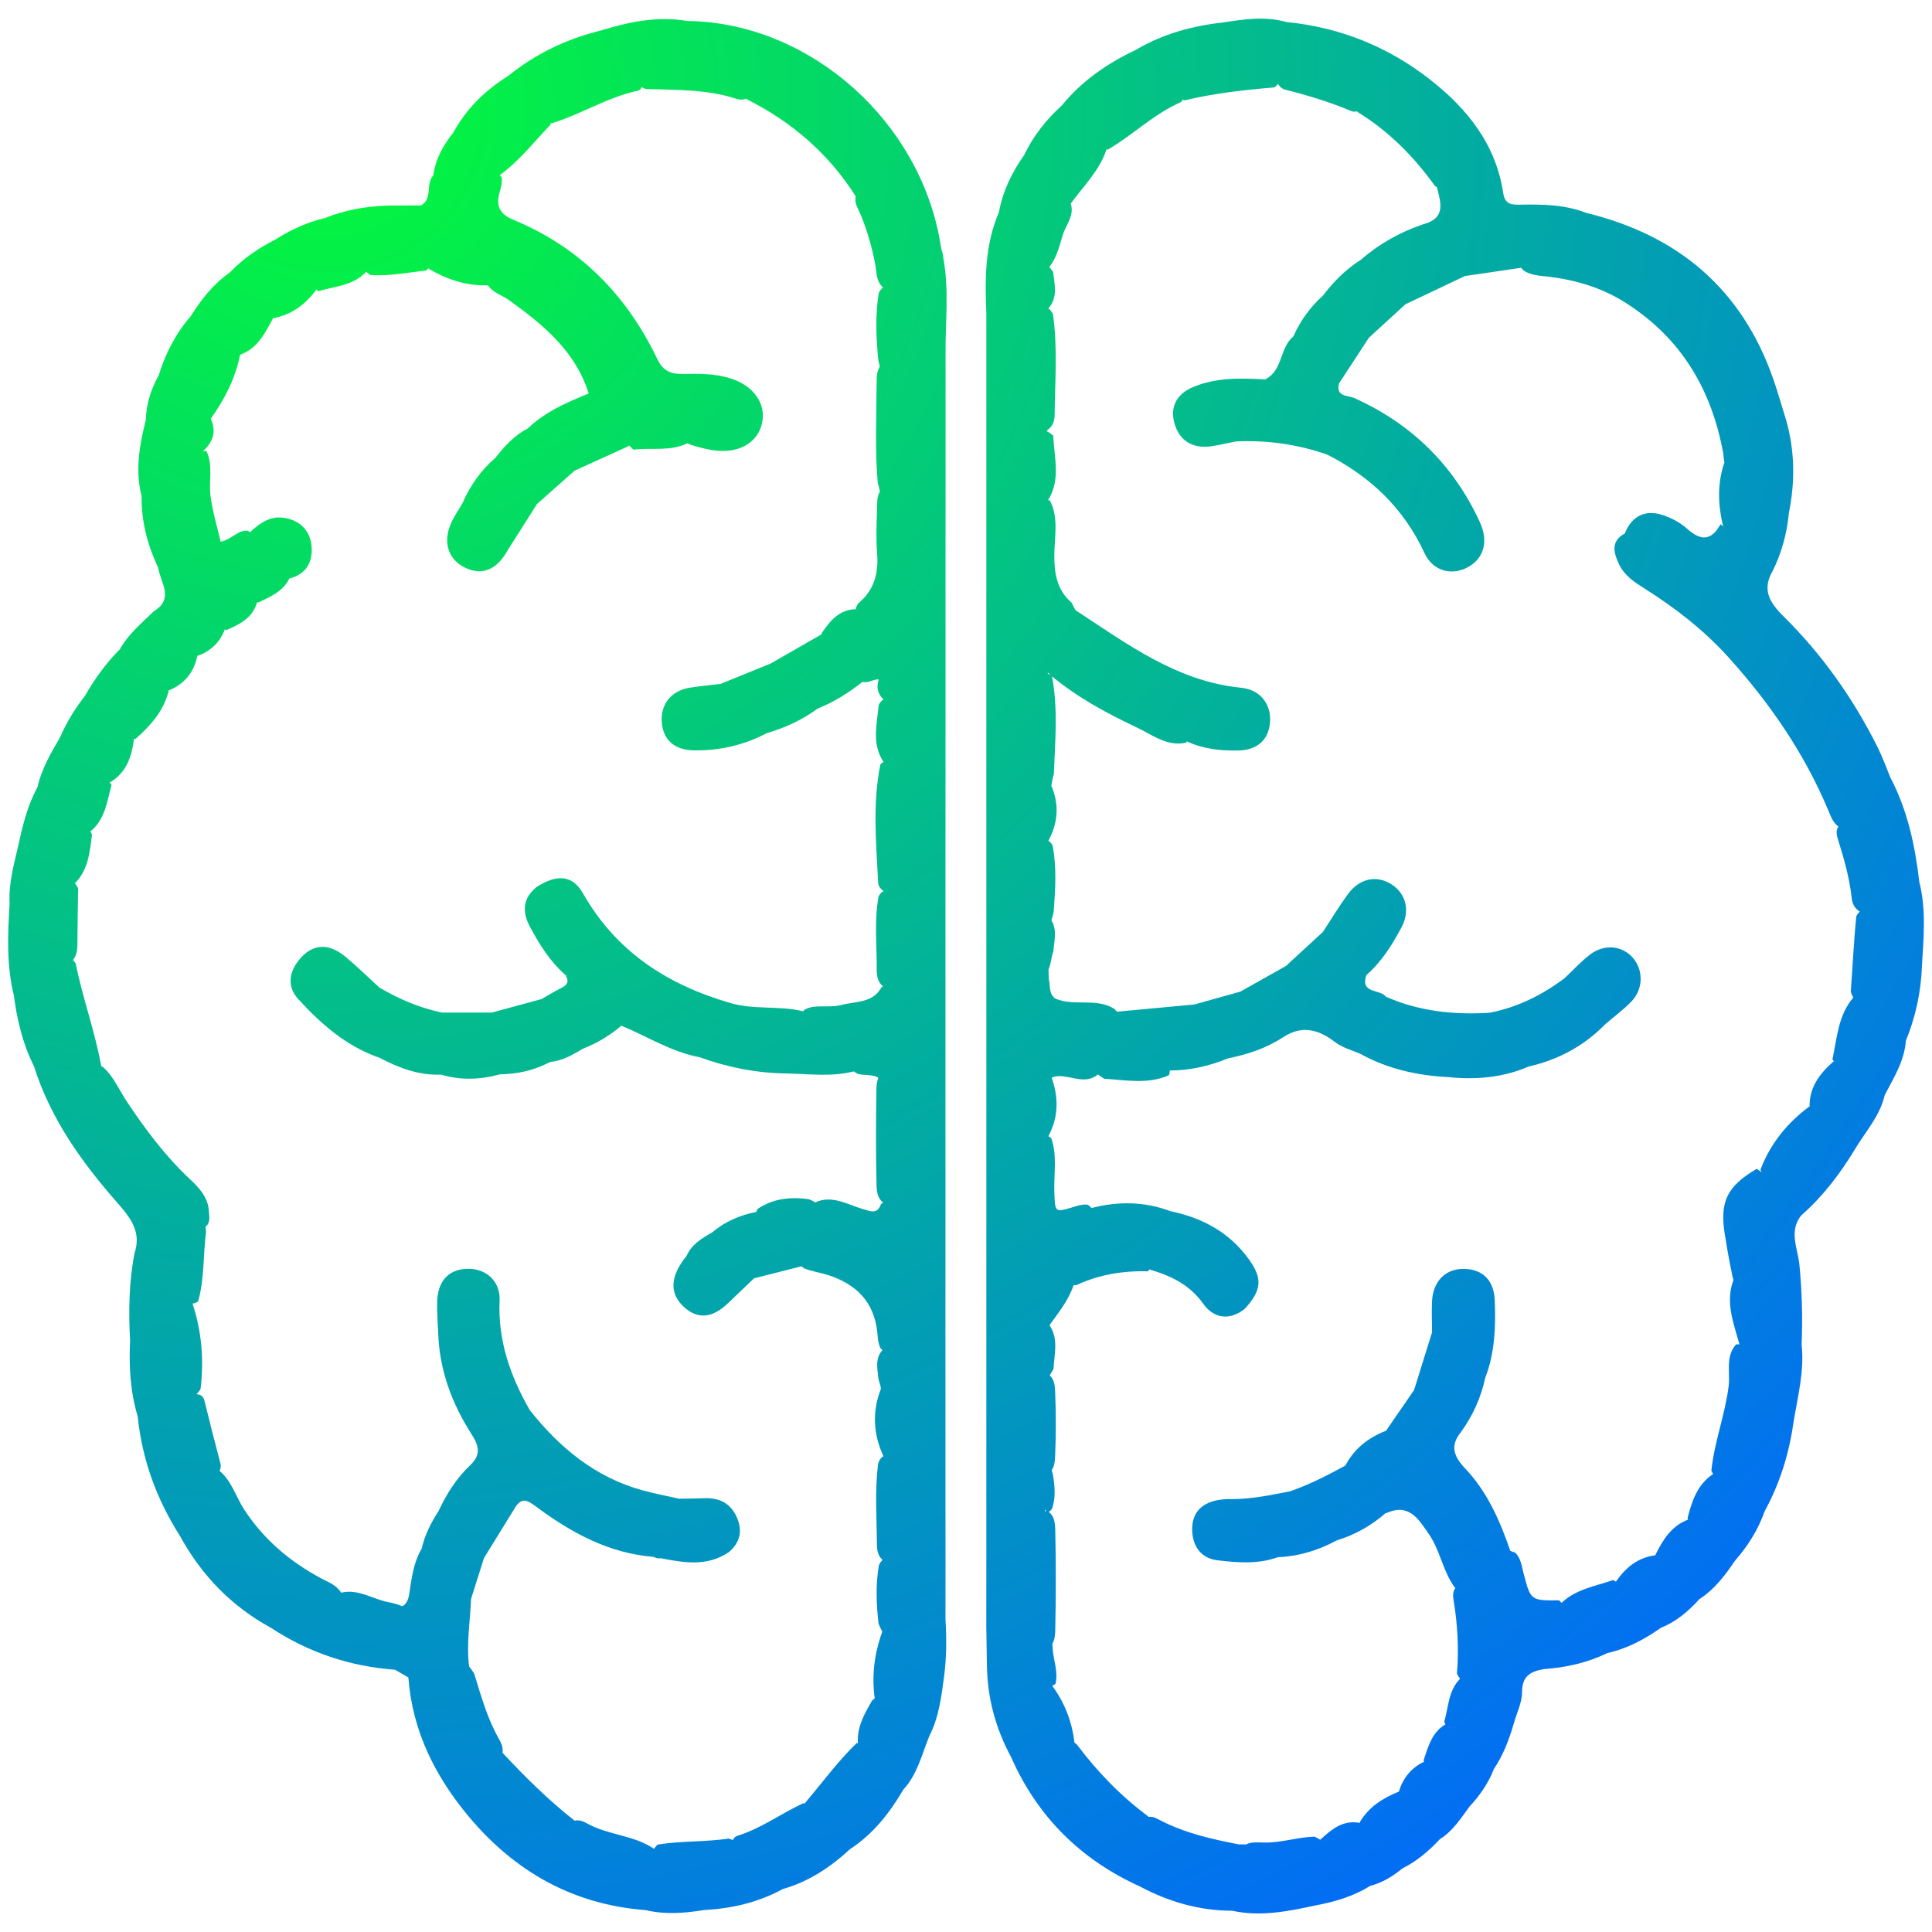 <svg xmlns="http://www.w3.org/2000/svg" xmlns:xlink="http://www.w3.org/1999/xlink" id="Layer_1" x="0px" y="0px" viewBox="0 0 512 512" style="enable-background:new 0 0 512 512;" xml:space="preserve"><style type="text/css">	.st0{fill:url(#SVGID_1_);}	.st1{fill:url(#SVGID_00000111878595742644507660000006078967297220981647_);}</style><g>	<radialGradient id="SVGID_1_" cx="86.887" cy="29.864" r="578.15" gradientUnits="userSpaceOnUse">		<stop offset="0" style="stop-color:#03FA3A"></stop>		<stop offset="1" style="stop-color:#0265FF"></stop>	</radialGradient>	<path class="st0" d="M249.97,68.3c0.01-0.73-0.27-1.53-0.49-2.26c-0.33-1.75-0.59-3.52-0.99-5.26   c-7.06-31.15-35.61-54.89-66.37-55.22c-7.99-1.39-15.63,0.29-23.21,2.61c-8.93,2.22-17.03,6.14-24.21,11.93   c-6.08,3.82-11.1,8.67-14.56,15.03c0,0,0,0,0,0c-2.68,3.36-4.74,7.01-5.31,11.36c-2.12,2.22-0.06,6.16-3.25,7.95l0,0   c-2.97,0.01-5.94,0.03-8.9,0.04c0,0,0,0,0,0c-5.67,0.22-11.2,1.12-16.49,3.28c-4.75,1.11-9.12,3.11-13.21,5.72   c-4.49,2.27-8.58,5.08-12.07,8.73c0,0,0,0,0,0c0,0,0,0,0,0c-4.39,3.05-7.59,7.17-10.4,11.64c0,0,0,0,0,0   c-3.99,4.57-6.65,9.86-8.46,15.61c-2.02,3.69-3.31,7.59-3.41,11.84c0,0,0,0,0,0c-1.68,6.66-2.86,13.36-1.12,20.21   c-0.08,6.68,1.57,12.96,4.4,18.96c0.6,3.92,4.33,8.15-1.11,11.49c-3.25,3.15-6.79,6.05-9.04,10.1c0,0,0,0,0,0   c-3.66,3.67-6.68,7.83-9.24,12.33c0,0,0,0,0,0c0,0,0,0,0,0c-2.68,3.42-4.92,7.1-6.65,11.08c0,0,0,0,0,0   c-2.44,4.15-4.85,8.31-5.93,13.08c0,0,0,0,0,0c-2.64,4.84-3.95,10.13-5.09,15.47c0,0,0,0,0,0c-1.18,5.11-2.63,10.19-2.32,15.52   c0,0,0,0,0,0c-0.49,8.13-0.85,16.26,1.13,24.27c0,0,0,0,0,0c0.85,6.51,2.35,12.83,5.32,18.73c0,0,0,0,0,0   c4.37,13.87,12.63,25.43,22.06,36.16c3.52,4.01,6.47,7.73,4.61,13.36c-1.5,7.68-1.61,15.43-1.19,23.2   c-0.33,6.8,0.04,13.53,2.02,20.1c0,0,0,0,0,0c1.17,11.48,5.03,22.01,11.22,31.71c5.71,10.43,13.66,18.64,24.13,24.34c0,0,0,0,0,0   c9.98,6.56,20.94,10.22,32.85,11.09c0,0,0,0,0,0c1.18,0.68,2.35,1.37,3.53,2.05h0c1.05,14.24,7.2,26.4,16.17,37.06   c12.14,14.43,27.57,23.15,46.69,24.59c0,0,0,0,0,0c5.15,1.22,10.3,0.83,15.45-0.01c0,0,0,0,0,0l0,0c7.36-0.41,14.4-2,20.91-5.57   c6.87-1.95,12.63-5.78,17.82-10.57c6.09-4,10.49-9.53,14.1-15.75c3.76-4.04,4.92-9.34,6.92-14.23c2.5-4.87,3.16-10.21,3.88-15.53   c0,0,0,0,0,0c0.69-5.12,0.72-10.26,0.4-15.41c0,0,0,0,0,0c0-5.15,0.01-10.3,0.01-15.46c0,0,0,0,0,0c0-4.04,0-8.07-0.01-12.11   c0-4.78,0-9.57,0-14.35c0,0,0,0,0,0c0-5.51,0-11.03,0-16.54c0,0,0,0,0,0c0-5.51,0-11.01-0.01-16.52c0-6.99,0-13.98,0.01-20.97   c0-5.87,0-11.75,0-17.62c0-4.42,0-8.84,0-13.25c0,0,0,0,0,0c0-7.35,0-14.7,0-22.05c0-6.98,0-13.96,0-20.95c0-6.25,0-12.5,0-18.74   c0,0,0,0,0,0c0-5.87,0-11.75,0-17.62c0,0,0,0,0,0c0-5.89,0-11.77,0.01-17.66c0-4.04,0-8.08,0-12.13c0,0,0,0,0,0   c0-2.56,0-5.13,0-7.69c0,0,0,0,0,0c0-6.26,0-12.51,0-18.77c0-5.51,0-11.01,0-16.52c0,0,0,0,0,0c0-7.36,0-14.71,0.01-22.07   c0,0,0,0,0,0c0-11.39,0-22.77,0-34.16C250.49,85.41,251.58,76.8,249.97,68.3z M36.61,374.75c-0.04,0.17-0.07,0.33-0.11,0.52   C36.53,375.08,36.57,374.9,36.61,374.75z M213.17,478c-0.11-0.04-0.2-0.08-0.31-0.12c-5.87,2.72-11.12,6.66-17.38,8.61   c-0.59,0.18-1.04,0.59-1.29,1.14c-0.36-0.13-0.69-0.27-1.06-0.39c-6.24,0.93-12.58,0.59-18.81,1.58c-0.46,0.4-0.78,0.79-1.01,1.16   c-0.01-0.01-0.02-0.03-0.02-0.04c-5.39-3.67-12.19-3.59-17.79-6.75c-0.99-0.56-2.11-0.97-3.26-0.69c-0.01-0.02-0.02-0.03-0.03-0.05   c-6.89-5.42-13.09-11.56-19.05-17.96c0.26-1.36-0.34-2.61-0.99-3.76c-3.07-5.41-4.69-11.34-6.5-17.21   c-0.42-0.67-0.87-1.29-1.35-1.9c-0.76-5.98,0.28-11.94,0.52-17.91c0,0,0,0,0,0c1.14-3.6,2.28-7.2,3.42-10.81c0,0,0,0,0,0   c2.79-4.53,5.58-9.05,8.37-13.57c0,0,0,0,0,0c1.73-2.57,3.24-1.7,5.34-0.14c9.32,6.96,19.34,12.44,31.25,13.41   c0.8,0.36,1.41,0.47,1.82,0.34c6.13,1.17,12.26,2.31,18.07-1.57c3-2.55,3.75-5.63,2.17-9.24c-1.68-3.84-4.76-5.27-8.79-5.09   c-2.18,0.1-4.37,0.09-6.55,0.13l0,0c-3.21-0.73-6.46-1.34-9.63-2.21c-12.55-3.44-22-11.29-29.92-21.27c0,0,0,0,0,0   c-5.14-9-8.47-18.41-7.99-29.04c0.23-5.06-3.49-8.36-8.14-8.41c-5.13-0.05-8.21,3.02-8.41,8.64c-0.09,2.72,0.17,5.46,0.27,8.18   c0,0,0,0,0,0c0.28,9.91,3.62,18.89,8.89,27.09c2,3.11,2.39,5.43-0.27,8.02c-3.72,3.48-6.38,7.7-8.52,12.28   c-2.01,3.09-3.65,6.34-4.47,9.96c0,0,0,0,0,0l0,0c-2.17,3.65-2.67,7.85-3.27,11.87c-0.28,1.87-0.88,2.89-1.87,3.38   c-0.99-0.41-2.02-0.73-3.12-0.96c-4.39-0.67-8.37-3.76-13.07-2.62c-0.02-0.04-0.05-0.07-0.07-0.11c-1.28-1.96-3.41-2.71-5.33-3.74   c-8.22-4.41-15.09-10.24-20.26-18.12c-2.24-3.41-3.31-7.57-6.57-10.31c0.3-0.6,0.42-1.25,0.25-1.88   c-1.48-5.58-2.88-11.18-4.27-16.78c-0.22-0.89-0.84-1.58-1.9-1.63c-0.06-0.02-0.11-0.05-0.18-0.07c0.35-0.3,0.7-0.71,1.05-1.29   c0.95-7.68,0.33-15.21-2.08-22.59c-0.02-0.04-0.04-0.07-0.06-0.11c0.41,0.01,0.9-0.15,1.52-0.59c1.67-6,1.31-12.24,2.08-18.35   c-0.02-0.49-0.06-0.97-0.13-1.44c1.37-0.95,0.98-2.74,0.88-4.23c-0.24-3.51-2.5-6-4.92-8.26c-6.58-6.14-11.91-13.27-16.86-20.73   c-2-3.02-3.4-6.46-6.16-8.97c-0.21-0.12-0.39-0.26-0.59-0.38c-1.65-9.22-4.94-18.03-6.76-27.2c-0.23-0.3-0.48-0.59-0.72-0.89   c1.33-1.6,1.16-3.63,1.19-5.55c0.05-4.5,0.09-9,0.17-13.5c-0.29-0.51-0.61-1-0.94-1.48c0.08,0.02,0.14,0.06,0.22,0.08   c3.46-3.59,3.82-8.24,4.41-12.81c-0.14-0.28-0.31-0.52-0.46-0.79c3.92-3.12,4.41-7.91,5.64-12.34c-0.17-0.22-0.33-0.43-0.49-0.65   c4.46-2.59,5.84-6.88,6.44-11.59c0.1,0.04,0.19,0.09,0.3,0.13c4-3.52,7.52-7.39,8.87-12.75c-0.04-0.04-0.07-0.09-0.11-0.13   c4.24-1.67,6.79-4.75,7.71-9.21c3.54-1.22,5.98-3.57,7.32-7.07c0.09,0.09,0.18,0.18,0.28,0.27c3.61-1.54,7.09-3.23,8.21-7.37   c0.16-0.01,0.31,0,0.48-0.03c3.16-1.52,6.43-2.89,8.11-6.31c0,0,0,0,0,0c4.48-1.1,6.27-4.43,5.87-8.66   c-0.4-4.24-3.35-6.94-7.61-7.46c-3.5-0.43-6.25,1.56-8.7,3.87c0.01,0.01,0.01,0.02,0.02,0.03c-0.19-0.14-0.37-0.29-0.57-0.44   c-2.77-0.27-4.35,2.43-7.22,2.9c-0.96-4.1-2.18-8.07-2.7-12.22c-0.5-3.93,0.77-8.02-1.09-11.82c-0.34,0.02-0.63,0.05-0.89,0.1   c0.09-0.11,0.16-0.23,0.27-0.33c2.58-2.43,3.24-5.2,1.74-8.37c0.03,0,0.06,0.01,0.09,0.02c3.62-5.15,6.48-10.65,7.72-16.89   c0-0.01-0.01-0.01-0.02-0.02c4.66-1.66,6.64-5.74,8.76-9.68c4.9-0.91,8.58-3.64,11.46-7.58c0.2,0.13,0.39,0.27,0.6,0.39   c4.39-1.29,9.23-1.47,12.63-5.13c0.35,0.29,0.7,0.58,1.07,0.85c4.98,0.36,9.85-0.63,14.76-1.19c0.28-0.22,0.51-0.43,0.7-0.64   c0.01,0.07,0.03,0.14,0.05,0.21c4.87,2.81,10.01,4.58,15.68,4.34c0.07,0.11,0.15,0.21,0.21,0.32c1.43,1.79,3.66,2.39,5.43,3.67   c9,6.48,17.48,13.42,21.02,24.57c0.01,0.05,0.02,0.09,0.03,0.14c-5.8,2.34-11.51,4.84-16.15,9.26c0,0,0,0,0,0   c-3.52,1.82-6.12,4.66-8.51,7.72c0,0,0,0,0,0c-3.91,3.36-6.76,7.47-8.82,12.17c-1,1.73-2.16,3.38-2.97,5.19   c-2.23,5.01-0.8,9.54,3.52,11.72c4.62,2.33,8.58,0.74,11.55-4.65c0,0,0,0,0,0c2.56-4.05,5.13-8.1,7.69-12.14   c3.32-2.94,6.63-5.88,9.95-8.82l0,0l0,0c4.81-2.19,9.61-4.37,14.42-6.56c-0.02-0.08-0.05-0.14-0.07-0.22   c0.44,0.39,0.87,0.79,1.28,1.2c4.75-0.57,9.75,0.52,14.26-1.68c0.55,0.25,1.11,0.47,1.7,0.65c1.77,0.5,3.54,0.97,5.37,1.22   c6.43,0.88,11.42-1.88,12.67-6.97c1.31-5.36-2.15-10.24-8.5-12.17c-4.12-1.25-8.35-1.18-12.57-1.11c-3.02,0.05-5.13-0.83-6.57-3.83   c-8.14-17.05-20.59-29.76-38.24-37.03c-3.2-1.32-4.66-3.4-3.71-6.89c0.38-1.41,0.84-2.83,0.66-4.33c-0.18-0.2-0.36-0.4-0.54-0.59   c5.16-3.75,9.06-8.78,13.42-13.34c0.1-0.1,0.06-0.28-0.03-0.47c0.06,0.03,0.12,0.07,0.19,0.1c7.91-2.34,14.95-6.99,23.1-8.69   c0.5-0.1,0.78-0.47,0.92-0.93c0.39,0.17,0.76,0.35,1.18,0.49c8,0.27,16.06,0.04,23.83,2.56c0.9,0.29,1.87,0.35,2.76-0.02   c0.04,0.06,0.08,0.11,0.11,0.17c11.91,5.99,21.67,14.38,28.84,25.68c0.02,0.01,0.04,0.03,0.06,0.05c-0.48,1.61,0.52,3.08,1.14,4.52   c1.8,4.24,3.04,8.63,3.95,13.14c0.45,2.22,0.15,4.77,2.14,6.5c-0.45,0.26-0.87,0.88-1.14,1.4c-0.98,5.96-0.7,11.94-0.13,17.93   c0.16,0.55,0.29,1.11,0.4,1.67c-0.74,1.11-0.83,2.48-0.84,3.81c-0.04,9.03-0.49,18.07,0.3,27.1c0.27,0.71,0.44,1.44,0.57,2.17   c-0.83,1.3-0.71,2.92-0.76,4.44c-0.13,4.03-0.3,8.08,0.02,12.09c0.41,5.3-0.88,9.74-5.08,13.17c-0.31,0.52-0.5,1.01-0.6,1.48   c-4.36,0.08-6.78,3.09-9.03,6.35c0.02,0.09,0.05,0.17,0.07,0.25c-4.52,2.59-9.03,5.19-13.55,7.78v0c0,0,0,0,0,0   c-4.44,1.8-8.87,3.6-13.31,5.41c0,0,0,0,0,0c0,0,0,0,0,0c-2.7,0.33-5.41,0.58-8.1,1c-4.9,0.75-7.82,4.36-7.48,9.11   c0.33,4.64,3.29,7.4,8.38,7.5c6.84,0.14,13.34-1.36,19.42-4.53c4.86-1.44,9.41-3.51,13.51-6.53c0,0,0,0,0,0   c4.37-1.75,8.29-4.24,11.97-7.14c0.05,0.04,0.1,0.08,0.15,0.12c1.42,0.19,2.68-0.76,4.08-0.73c-0.59,1.82-0.5,3.61,1.25,5.33   c-0.48,0.25-0.96,0.83-1.26,1.45c-0.46,5.11-1.94,10.31,1.29,15.11c-0.25,0.1-0.52,0.28-0.84,0.62   c-2.14,10.43-1.12,20.93-0.59,31.41c0.05,0.92,0.67,1.66,1.45,2.2c-0.5,0.22-1.02,0.72-1.35,1.44c-1.17,6.31-0.45,12.68-0.49,19.03   c-0.01,1.75,0.14,3.58,1.72,4.8c-0.14,0.04-0.28,0.07-0.42,0.14c-2.16,4.05-6.28,3.8-9.94,4.58c-2.42,0.76-4.92,0.47-7.38,0.59   c-1.16,0.09-2.27,0.29-3.25,0.98c-0.08,0.09-0.13,0.19-0.2,0.28c-6.38-1.57-13.08-0.31-19.42-2.22   c-16.58-4.83-30.13-13.54-38.93-29c-2.81-4.94-6.92-5.1-12.15-1.83c-3.87,2.98-4.06,6.69-1.92,10.67c2.51,4.67,5.3,9.17,9.36,12.73   c0,0,0,0,0,0c0.99,1.45,0.78,2.52-0.86,3.36c-1.85,0.94-3.63,2.03-5.44,3.06h0c-4.39,1.19-8.77,2.38-13.16,3.57   c-4.41,0-8.82,0.01-13.23,0.01c0,0,0,0,0,0c0,0,0,0,0,0c-5.91-1.25-11.39-3.59-16.58-6.64c0,0,0,0,0,0l0,0   c-2.98-2.72-5.86-5.55-8.95-8.13c-4.99-4.17-9.66-3.38-13.24,2.05c-1.96,3.19-1.78,6.45,0.66,9.11   c6.08,6.65,12.78,12.56,21.53,15.57c0,0,0,0,0,0c5.13,2.67,10.43,4.74,16.37,4.48c5.22,1.56,10.42,1.34,15.62-0.08v0   c4.42-0.07,8.64-0.96,12.59-2.93c0.26-0.1,0.51-0.22,0.75-0.37c3.27-0.26,5.96-1.96,8.7-3.53c3.71-1.44,7.07-3.48,10.1-6.06   c0,0,0,0,0,0c6.89,2.85,13.27,6.98,20.75,8.36c0,0,0,0,0,0c7.47,2.71,15.16,4.21,23.12,4.31c0,0,0,0,0,0   c5.92,0.12,11.87,0.93,17.71-0.55c0.36,0.22,0.71,0.45,1.09,0.65c1.68,0.46,3.49,0.11,5.14,0.84c0.11,0.08,0.17,0.18,0.26,0.26   c-0.33,0.92-0.46,1.91-0.48,2.93c-0.13,8.43-0.17,16.86,0.03,25.29c0.04,1.78,0.21,3.61,1.8,4.84c-0.19,0.07-0.38,0.17-0.6,0.32   c-0.98,2.74-2.64,1.99-4.8,1.36c-4.11-1.2-8.18-3.84-12.66-1.77c-0.55-0.36-1.13-0.67-1.8-0.87c-4.76-0.63-9.31-0.2-13.42,2.57   c-0.17,0.28-0.3,0.55-0.4,0.82c-4.32,0.85-8.25,2.54-11.65,5.4c-2.73,1.58-5.45,3.16-6.8,6.23c-4.39,5.39-4.64,9.95-0.72,13.54   c3.69,3.39,7.64,3,11.88-1.16c0,0,0,0,0,0l0,0c2.23-2.14,4.47-4.27,6.7-6.41l0,0c4.18-1.06,8.37-2.13,12.55-3.19   c0.26,0.19,0.51,0.38,0.77,0.56c2.05,0.8,4.24,1.1,6.33,1.77c7.45,2.38,12.18,7.12,13.03,15.17c0.15,1.45,0.16,2.92,0.88,4.25   c0.16,0.15,0.32,0.31,0.48,0.46c-2.03,2.23-1.32,4.95-1.07,7.59c0.19,0.9,0.62,1.78,0.65,2.67c0,0,0,0.01,0,0.01   c-2.3,5.95-2.08,11.91,0.69,17.86c-0.56,0.24-1.06,0.85-1.43,2.01c-0.87,7.09-0.37,14.22-0.3,21.33c0.01,1.52,0.24,3.08,1.52,4.15   c-0.01,0-0.01,0-0.02,0c-0.44,0.39-0.78,0.86-0.98,1.41c-0.89,5.15-0.69,10.31-0.08,15.48c0.28,0.73,0.61,1.43,0.97,2.1   c-2.07,5.74-2.84,11.64-1.99,17.71c-0.25,0.17-0.5,0.37-0.74,0.61c-2.04,3.54-4.06,7.09-3.71,11.39c-0.09-0.08-0.17-0.17-0.26-0.25   C221.93,466.84,217.79,472.63,213.17,478z M150.68,258.77c-0.29-0.13-0.57-0.29-0.87-0.41   C150.14,258.45,150.42,258.6,150.68,258.77z"></path>			<radialGradient id="SVGID_00000106866101749752564230000011933618149847069584_" cx="86.887" cy="29.864" r="578.15" gradientUnits="userSpaceOnUse">		<stop offset="0" style="stop-color:#03FA3A"></stop>		<stop offset="1" style="stop-color:#0265FF"></stop>	</radialGradient>	<path style="fill:url(#SVGID_00000106866101749752564230000011933618149847069584_);" d="M508.63,233.68   c0,0.01-0.01,0.01-0.01,0.02C508.62,233.69,508.62,233.69,508.63,233.68c-1.13-9.61-3.11-18.99-7.67-27.65c0,0,0,0,0,0   c-1.1-2.65-2.06-5.37-3.34-7.94c-6.44-12.92-14.7-24.6-24.94-34.73c-3.79-3.75-5.78-7.1-2.9-12.06c2.41-4.86,3.79-10.01,4.3-15.4   c0,0,0,0,0,0c0,0,0,0,0,0c1.66-8.25,1.58-16.44-0.74-24.57c-1.11-3.57-2.12-7.16-3.34-10.69c-8.29-23.98-25.24-38.28-49.62-44.22   c0,0,0,0,0,0c-5.75-2.25-11.79-2.3-17.82-2.18c-2.32,0.05-3.78-0.37-4.18-3.04c-1.95-12.94-9.47-22.36-19.44-30.15   c-11.21-8.76-23.9-13.82-38.06-15.22c-5.52-1.55-11.03-0.78-16.54,0.1c0,0,0,0,0,0l0,0c-8.24,0.88-16.1,3.02-23.3,7.26   c-7.54,3.6-14.32,8.2-19.64,14.76c-4.15,3.75-7.56,8.06-9.98,13.13c-3.28,4.61-5.67,9.6-6.71,15.2c0,0,0,0,0,0   c-3.69,8.56-3.71,17.59-3.32,26.66c0,0,0,0,0,0c0,8.45,0,16.89,0,25.34c0,0,0,0,0,0c0,11.03,0,22.06,0,33.1c0,0,0,0,0,0   c0,6.98,0,13.97,0,20.95c0,0,0,0,0,0c0,5.87,0,11.75,0,17.62c0,0,0,0,0,0c0,8.46,0,16.92,0,25.38c0,0,0,0,0,0   c0,4.78,0,9.55,0,14.33c0,0,0,0,0,0c0,5.88,0,11.76,0,17.64c0,2.94,0,5.88,0,8.82c0,0,0,0,0,0c0,2.94,0,5.88,0,8.82   c0,6.25,0,12.5,0,18.74c0,6.98,0,13.96,0,20.95c0,0,0,0,0,0c0,8.08,0,16.16,0,24.23c0,6.26,0,12.51,0,18.77c0,5.51,0,11.03,0,16.54   c0,0,0,0,0,0c0,4.78,0,9.56,0,14.33c0,0,0,0,0,0c0,5.14,0,10.27,0,15.41c0,5.51,0,11.03,0,16.54c0,4.41,0,8.82,0,13.23c0,0,0,0,0,0   c0,5.89,0,11.78-0.01,17.66c0.05,3.31,0.1,6.63,0.16,9.94c0,0,0,0,0,0c0.12,8.63,2.28,16.72,6.38,24.3   c6.99,15.87,18.48,27.26,34.25,34.39c0,0,0,0,0,0c7.62,4.05,15.69,6.38,24.36,6.39c7.46,1.64,14.72,0.18,21.98-1.38   c5.14-0.97,10.11-2.39,14.59-5.2c0,0,0,0,0,0c3.26-0.84,6.03-2.57,8.61-4.67c0,0,0,0,0,0l0,0c3.82-1.9,6.98-4.63,9.87-7.71   c0,0,0,0,0,0c3.42-2.14,5.53-5.47,7.83-8.62l0,0c2.76-2.94,5.02-6.21,6.49-9.99c0,0,0,0,0,0c0,0,0,0,0,0   c2.5-3.71,4.05-7.84,5.29-12.11c0,0,0,0,0,0c0.77-2.76,2.18-5.52,2.17-8.27c-0.02-4.33,2.38-5.5,5.82-6.09l0,0   c5.85-0.4,11.48-1.67,16.78-4.24c5.24-1.16,9.86-3.65,14.21-6.7c0,0,0,0,0,0c4.06-1.63,7.28-4.38,10.17-7.58c0,0,0,0,0,0   c4-2.59,6.81-6.27,9.42-10.15c0,0,0,0,0,0c3.42-3.92,6.18-8.24,7.9-13.18l0,0c3.97-7.25,6.4-15,7.58-23.17   c1.09-6.95,3-13.81,2.21-20.95c0,0,0,0,0,0c0.29-7.09,0.1-14.13-0.59-21.22c-0.42-4.25-2.86-8.81,0.46-13.01   c5.76-5.05,10.34-11.07,14.29-17.6c0,0,0,0,0,0c0,0,0,0,0,0c2.8-4.67,6.6-8.78,7.86-14.3c0,0,0,0,0,0c0,0,0,0,0,0   c2.37-4.59,5.22-9,5.6-14.36h0c2.58-6.38,4.03-13,4.27-19.88C509.77,248.53,510.5,241.06,508.63,233.68z M276.89,400.08   c0.14,0.13,0.29,0.25,0.43,0.38c-0.13,0-0.26,0-0.39,0C276.91,400.34,276.9,400.21,276.89,400.08z M278.43,178.88   c-0.3-0.15-0.57-0.28-0.8-0.37c0.04-0.08,0.09-0.15,0.13-0.23C277.99,178.47,278.21,178.68,278.43,178.88z M466.54,309.97   c0.09,0.24,0.22,0.46,0.32,0.69c-0.43-0.31-0.86-0.62-1.3-0.92c-7.88,4.63-9.85,8.7-8.48,17.32c0.54,3.39,1.12,6.78,1.83,10.14   c0.12,0.71,0.29,1.37,0.48,2.02c-2.2,5.76-0.02,11.32,1.54,16.9c-0.01,0.06-0.01,0.11-0.01,0.17c-0.24-0.06-0.51-0.07-0.85,0   c-2.88,3.26-1.51,7.35-1.96,11.02c-0.93,7.62-3.81,14.81-4.58,22.43c0.14,0.31,0.31,0.59,0.47,0.88c-4.21,2.8-5.65,7.22-6.8,11.8   c0.07,0.09,0.15,0.18,0.22,0.27c-4.53,1.7-6.8,5.45-8.77,9.48c-4.65,0.6-7.88,3.29-10.43,7c-0.24-0.15-0.46-0.31-0.7-0.45   c-4.72,1.66-9.86,2.38-13.68,6.05c-0.22-0.23-0.45-0.45-0.67-0.67c-7.54,0.08-7.52,0.08-9.43-7.22c-0.5-1.89-0.69-3.93-2.19-5.42   c-0.46-0.13-0.89-0.3-1.31-0.48c-2.72-7.93-6.08-15.6-11.89-21.75c-3.09-3.28-4.16-6.05-1.19-9.71c3.15-4.34,5.31-9.13,6.44-14.38   c0,0,0,0,0,0c2.57-6.61,2.79-13.52,2.53-20.46c-0.2-5.35-3.16-8.3-8.07-8.41c-4.92-0.12-8.31,3.22-8.56,8.61   c-0.13,2.73,0,5.46,0.01,8.2l0,0c0,0,0,0,0,0c-1.59,5.09-3.18,10.19-4.76,15.28c0,0,0,0,0,0c-2.5,3.64-5,7.27-7.51,10.91   c-0.02-0.02-0.04-0.04-0.06-0.06c-4.6,1.83-8.3,4.7-10.63,9.17c-4.74,2.59-9.53,5.05-14.65,6.83l0,0c0,0,0,0,0,0   c-5.08,0.99-10.15,2.06-15.35,2.07c0,0,0,0,0,0c-6.48-0.18-10.39,2.35-10.6,7.47c-0.19,4.44,2,8.15,6.55,8.72   c5.34,0.66,10.86,1.11,16.16-0.8c5.54-0.23,10.69-1.8,15.54-4.43c0,0,0,0,0,0c4.87-1.49,9.22-3.93,13.04-7.28   c0.02,0.02,0.05,0.04,0.07,0.06c6.1-2.77,8.59,1.51,11.4,5.6c3.02,4.39,3.67,9.87,6.86,14.13c0.04,0.03,0.08,0.06,0.12,0.09   c-0.64,0.85-0.69,1.9-0.52,2.93c1.11,6.57,1.47,13.16,0.94,19.81c0.25,0.46,0.53,0.89,0.81,1.33c-3.11,3.13-3.03,7.49-4.18,11.37   c0.1,0.24,0.22,0.45,0.32,0.69c-3.59,2.1-4.57,5.91-5.8,9.55c0.04,0.12,0.1,0.23,0.15,0.35c-3.43,1.62-5.61,4.31-6.69,7.96   c-0.02-0.01-0.03-0.01-0.04-0.02c-4.22,1.72-7.96,4.05-10.34,8.12c0.03,0.06,0.08,0.11,0.11,0.17c-4.54-0.9-7.58,1.7-10.56,4.45   c-0.5-0.28-0.99-0.57-1.53-0.82c-4.56,0.14-8.96,1.7-13.58,1.56c-1.55-0.05-3.22-0.19-4.63,0.53c-0.58-0.04-1.17-0.06-1.79-0.03   c-7.21-1.38-14.34-2.99-20.93-6.41c-0.96-0.5-1.95-1.09-3.01-0.86c-0.07-0.08-0.14-0.15-0.21-0.22   c-7.23-5.36-13.41-11.78-18.81-18.95c-0.23-0.19-0.45-0.39-0.67-0.58c-0.64-5.47-2.54-10.47-5.85-14.97   c-0.01-0.01-0.03-0.03-0.04-0.04c0.28-0.11,0.58-0.29,0.89-0.54c0.72-3.12-0.49-6.08-0.76-9.12c0-0.51-0.05-1-0.08-1.5   c0.62-1.08,0.73-2.35,0.76-3.61c0.19-8.87,0.2-17.75,0-26.63c-0.04-1.73-0.23-3.5-1.72-4.71c0.39-0.22,0.72-0.51,0.92-0.94   c0.96-2.92,0.67-5.87,0.2-8.82c-0.12-0.43-0.24-0.86-0.34-1.3c0.67-0.97,0.84-2.15,0.89-3.34c0.27-5.95,0.27-11.9,0-17.84   c-0.06-1.45-0.31-2.9-1.42-3.95c0.32-0.49,0.66-1.06,1.02-1.72c0.18-3.92,1.41-7.95-1.11-11.58c0.02,0,0.04,0,0.06,0   c2.41-3.37,5.05-6.6,6.37-10.6c0.24,0.01,0.48,0.03,0.72,0.01c6.03-2.79,12.39-3.85,18.99-3.65c0.13-0.16,0.24-0.34,0.32-0.52   c5.64,1.67,10.65,3.94,14.34,9.14c2.65,3.75,6.93,4.64,11.05,1.25c4.38-4.84,4.71-7.92,1.09-12.97   c-5.12-7.16-12.31-11.08-20.81-12.83c0,0,0,0,0,0c-6.88-2.59-13.86-2.68-20.91-0.86c-0.33-0.28-0.64-0.57-0.97-0.85   c-1.31-0.2-2.53,0.18-3.75,0.55c-5.1,1.55-4.99,1.55-5.18-4.03c-0.16-4.7,0.81-9.47-0.79-14.09c-0.19-0.26-0.5-0.49-0.79-0.59   c2.76-5.15,2.71-10.33,0.87-15.53c0.29-0.09,0.57-0.17,0.86-0.3c3.77-0.7,7.78,2.45,11.42-0.55c0.52,0.4,1.06,0.78,1.63,1.14   c5.75,0.35,11.54,1.54,17.14-0.91c0.22-0.51,0.27-0.95,0.26-1.37c0.04,0.03,0.07,0.06,0.11,0.09c5.33,0,10.42-1.21,15.33-3.21   c0,0,0,0,0,0c5.15-1.04,10.07-2.65,14.51-5.55c0,0,0,0,0,0c4.93-3.27,9.34-2.23,13.81,1.22c1.95,1.51,4.56,2.16,6.86,3.2   c0,0,0,0,0,0c7.22,3.97,15.03,5.68,23.18,6.1c0,0,0,0,0,0c7.33,0.75,14.48,0.14,21.32-2.81c0,0,0,0,0,0   c7.84-1.79,14.66-5.44,20.29-11.22c2.33-2,4.84-3.84,6.96-6.05c3.13-3.27,3.16-8.25,0.4-11.48c-2.81-3.28-7.55-3.83-11.34-0.96   c-2.45,1.85-4.54,4.18-6.79,6.29c0,0,0,0,0,0c-5.96,4.48-12.49,7.74-19.86,9.17c-9.48,0.61-18.72-0.37-27.51-4.25c0,0,0,0,0,0l0,0   c-1.53-2.09-6.9-0.7-5.17-5.73c4.03-3.54,6.84-8,9.31-12.66c2.37-4.48,1.14-9.02-2.74-11.44c-3.95-2.46-8.42-1.52-11.48,2.67   c-2.35,3.22-4.41,6.64-6.6,9.98c0,0,0,0,0,0c-3.27,3.01-6.53,6.02-9.8,9.03c-4.03,2.27-8.05,4.53-12.08,6.8   c-4.07,1.14-8.14,2.28-12.2,3.41c0,0,0,0,0,0c-6.84,0.64-13.67,1.27-20.51,1.91c-0.26-0.27-0.52-0.54-0.78-0.81   c-4.81-2.92-10.51-0.55-15.48-2.62c-1.89-1.26-1.35-3.41-1.81-5.19c-0.02-0.87-0.05-1.74-0.07-2.62c0.7-1.48,0.7-3.23,1.29-4.75   c0.2-2.79,1.06-5.67-0.52-8.19c0.22-0.77,0.47-1.54,0.6-2.33c0.44-5.83,0.82-11.65-0.27-17.46c-0.37-0.75-0.76-1.16-1.16-1.27   c2.64-4.88,2.91-9.75,0.81-14.63c0.15-1.02,0.34-2.03,0.66-3.02c0.33-8.66,1.16-17.34-0.49-25.98c6.88,5.71,14.74,9.9,22.74,13.69   c3.98,1.88,7.85,5.02,12.84,3.88c0.06-0.11,0.1-0.22,0.15-0.33c4.36,2.02,9.01,2.54,13.74,2.41c5.06-0.13,8.04-2.96,8.32-7.63   c0.29-4.76-2.66-8.49-7.66-8.99c-17.08-1.71-30.22-11.62-43.86-20.53c-0.39-0.68-0.78-1.35-1.12-2.06   c-3.89-3.4-4.57-7.78-4.53-12.72c0.04-4.78,1.22-9.76-1.2-14.36c-0.18-0.03-0.32-0.01-0.48-0.01c0-0.01,0.01-0.02,0.01-0.03   c3.45-5.46,1.6-11.35,1.38-17.12c-0.77-0.6-1.3-1.01-1.72-1.13c0.1-0.17,0.19-0.33,0.33-0.49c1.35-0.92,1.74-2.37,1.76-3.82   c0.1-8.9,0.81-17.82-0.43-26.71c-0.45-0.89-0.87-1.35-1.26-1.52c2.66-2.94,1.65-6.39,1.28-9.75c-0.32-0.44-0.66-0.85-1-1.26   c1.96-2.46,2.67-5.5,3.53-8.38c0.83-2.75,3.23-5.29,2.13-8.45c0.02-0.01,0.04-0.02,0.06-0.04c3.39-4.63,7.62-8.71,9.46-14.34   c0.11,0.03,0.21,0.08,0.33,0.11c6.64-3.88,12.18-9.44,19.31-12.57c0.26-0.11,0.39-0.37,0.43-0.66c0.22,0.06,0.45,0.12,0.67,0.16   c7.79-1.88,15.73-2.75,23.7-3.42c0.5-0.33,0.8-0.65,0.97-0.95c0.44,0.79,1.13,1.35,1.96,1.56c5.95,1.5,11.81,3.26,17.47,5.66   c0.5,0.21,1.02,0.21,1.53,0.06c0.05,0.07,0.1,0.13,0.14,0.19c8.27,5.07,14.93,11.81,20.54,19.64c0.17,0.07,0.32,0.17,0.48,0.25   c1.01,4.05,2.56,8.29-3.76,9.9c-6.04,2.07-11.52,5.12-16.34,9.34c-3.98,2.52-7.26,5.77-10.08,9.51c-3.39,3.05-6,6.66-7.85,10.83   c0,0,0,0,0,0c-3.7,3.01-2.73,9.08-7.49,11.39c-6.74-0.37-13.46-0.58-19.81,2.35c-4.33,2.16-5.45,5.89-3.97,10.06   c1.53,4.28,5.11,5.98,9.65,5.29c2.15-0.33,4.28-0.84,6.42-1.26c0,0,0,0,0,0l0,0c8.3-0.38,16.39,0.76,24.24,3.52c0,0,0,0,0,0   c11.44,5.86,20.23,14.23,25.71,26.07c2.23,4.83,7.29,6.09,11.61,3.67c4.12-2.31,5.42-6.77,3.04-11.93   c-6.97-15.1-18.09-26.02-33.3-32.85c-1.62-0.73-4.93-0.26-4.01-3.85c0,0,0,0,0,0c0,0,0,0,0,0c2.64-4.03,5.27-8.06,7.91-12.1h0   c3.23-2.96,6.46-5.92,9.69-8.88c0,0,0,0,0,0c5.26-2.5,10.53-5,15.79-7.49c0,0,0,0,0,0c4.96-0.73,9.91-1.46,14.87-2.18   c0.23,0.26,0.47,0.5,0.7,0.76c2.1,1.34,4.49,1.33,6.85,1.63c7.14,0.9,13.89,2.92,20.06,6.83c14.87,9.42,22.95,23.15,26,40.18   c0.04,0.77,0.14,1.48,0.28,2.18c-1.89,5.38-1.73,10.91-0.47,16.51c0.06,0.16,0.14,0.3,0.21,0.46c-0.27-0.2-0.52-0.41-0.79-0.6   c-2.37,4.39-5.2,4.48-8.79,1.25c-1.88-1.69-4.21-2.93-6.67-3.72c-4.46-1.44-8.04,0.33-9.83,4.76c0.01,0.04,0.04,0.07,0.05,0.1   c-3.99,2.09-3.08,5.25-1.58,8.35c1.41,2.92,4.09,4.67,6.74,6.34c8.12,5.12,15.68,11,22.1,18.09   c10.89,12.05,20.08,25.31,26.43,40.38c0.7,1.66,1.25,3.43,2.79,4.58c-0.76,1.11-0.43,2.39-0.05,3.58c1.6,5.08,3.02,10.18,3.6,15.5   c0.16,1.42,0.83,2.69,2.14,3.46c-0.33,0.28-0.65,0.66-0.93,1.22c-0.7,6.67-0.96,13.37-1.48,20.06c0.19,0.53,0.43,1.01,0.67,1.5   c-4.02,4.68-4.3,10.71-5.53,16.4c0.15,0.19,0.32,0.35,0.47,0.54c-0.05-0.01-0.1-0.03-0.15-0.04c-3.6,3.16-6.41,6.74-6.37,11.86   c0.05,0.07,0.1,0.13,0.15,0.2c-0.06-0.04-0.12-0.09-0.18-0.13C473.66,297.56,469.17,303.05,466.54,309.97z"></path></g></svg>